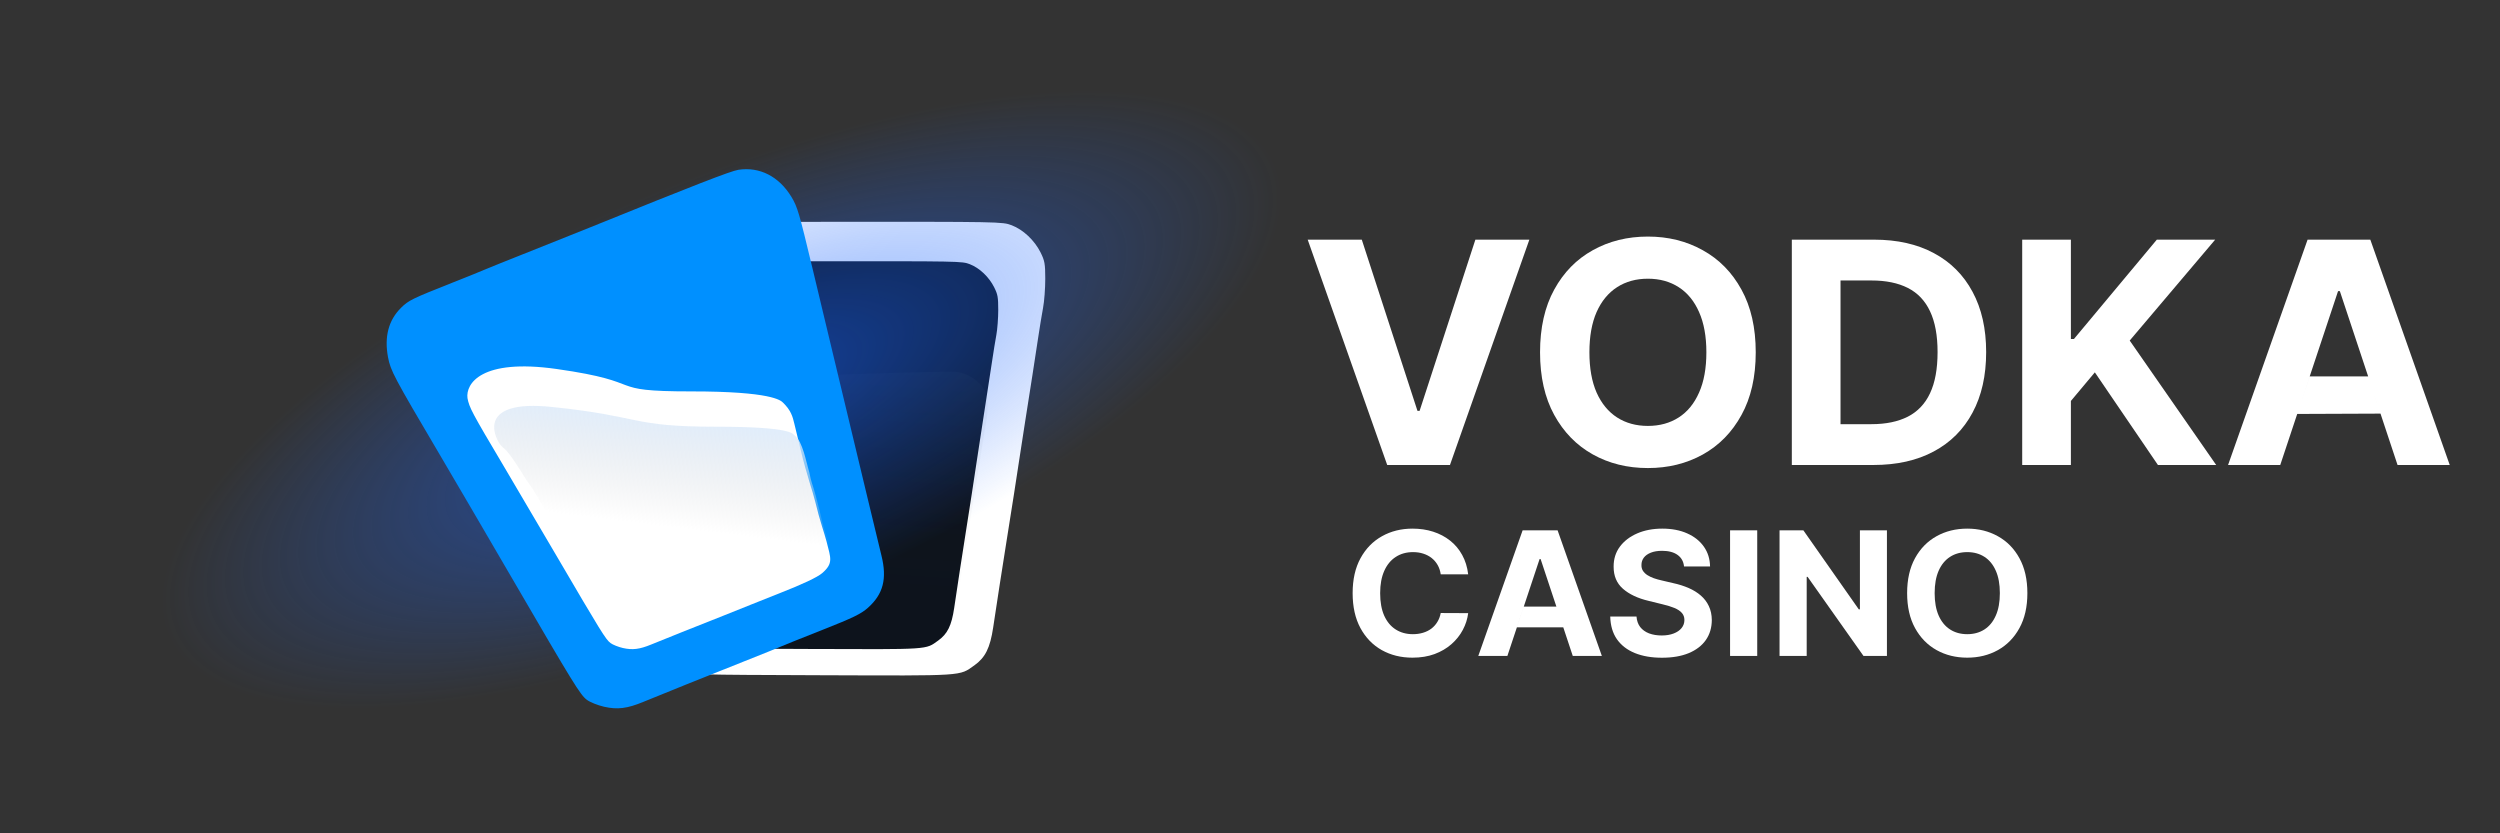 <svg width="207" height="69" viewBox="0 0 207 69" fill="none" xmlns="http://www.w3.org/2000/svg">
<rect x="0" y="0" width="207" height="69" fill="#333333" stroke="none"/>
<g clip-path="url(#clip0_1927_158)">
<path fill-rule="evenodd" clip-rule="evenodd" d="M53.262 18.614C52.338 18.958 51.266 19.959 50.827 20.89C50.329 21.943 50.248 23.43 50.574 25.565C50.71 26.457 50.909 27.791 51.015 28.53C51.122 29.268 51.348 30.826 51.518 31.991C51.688 33.157 51.95 34.969 52.1 36.018C52.49 38.74 52.896 41.564 53.238 43.931C54 49.206 54.139 50.178 54.339 51.614C54.456 52.46 54.672 53.414 54.817 53.734C55.133 54.427 55.848 55.144 56.644 55.564C57.219 55.869 57.264 55.87 68.057 55.91C79.968 55.953 79.409 55.99 80.678 55.091C81.581 54.452 81.983 53.641 82.235 51.956C82.563 49.767 82.962 47.184 83.29 45.132C83.819 41.815 84.181 39.501 84.383 38.138C84.492 37.399 84.718 35.937 84.885 34.888C85.323 32.126 85.705 29.66 85.959 27.965C86.081 27.148 86.264 26.036 86.365 25.492C86.467 24.948 86.549 23.867 86.548 23.09C86.547 21.844 86.501 21.585 86.157 20.9C85.651 19.89 84.72 19.014 83.763 18.649C83.008 18.36 82.826 18.357 68.449 18.367C55.201 18.377 53.842 18.399 53.262 18.614Z" fill="white"/>
<path fill-rule="evenodd" clip-rule="evenodd" d="M54.488 21.845C53.707 22.138 52.8 22.995 52.428 23.79C52.006 24.691 51.938 25.962 52.214 27.788C52.329 28.551 52.497 29.692 52.587 30.323C52.678 30.954 52.869 32.286 53.013 33.283C53.156 34.28 53.378 35.829 53.505 36.726C53.835 39.054 54.178 41.468 54.468 43.492C55.113 48.003 55.231 48.834 55.399 50.062C55.499 50.785 55.681 51.601 55.804 51.874C56.071 52.467 56.677 53.08 57.35 53.44C57.837 53.7 57.875 53.701 67.007 53.735C77.086 53.772 76.613 53.803 77.686 53.035C78.45 52.488 78.791 51.795 79.004 50.354C79.282 48.483 79.619 46.273 79.897 44.519C80.344 41.683 80.65 39.705 80.821 38.538C80.914 37.907 81.105 36.657 81.246 35.76C81.617 33.398 81.94 31.29 82.155 29.84C82.258 29.142 82.413 28.191 82.499 27.726C82.585 27.26 82.654 26.336 82.654 25.672C82.653 24.606 82.614 24.385 82.323 23.799C81.895 22.936 81.106 22.187 80.297 21.874C79.659 21.627 79.504 21.624 67.339 21.633C56.129 21.641 54.979 21.66 54.488 21.845Z" fill="#0D131C"/>
<path fill-rule="evenodd" clip-rule="evenodd" d="M56.925 31.549C56.244 31.773 55.466 32.391 55.157 32.952C54.806 33.588 54.775 34.47 55.057 35.728C55.176 36.254 55.349 37.04 55.442 37.475C55.535 37.91 55.733 38.827 55.881 39.514C56.03 40.201 56.258 41.269 56.39 41.887C56.732 43.491 57.087 45.155 57.386 46.549C58.053 49.658 58.175 50.23 58.351 51.077C58.454 51.575 58.632 52.135 58.747 52.322C58.994 52.725 59.54 53.133 60.14 53.364C60.574 53.532 60.607 53.532 68.634 53.309C77.493 53.064 77.078 53.099 78.005 52.537C78.664 52.138 78.948 51.648 79.104 50.644C79.306 49.34 79.554 47.8 79.759 46.577C80.089 44.6 80.314 43.22 80.439 42.408C80.506 41.968 80.647 41.096 80.751 40.471C81.024 38.824 81.262 37.355 81.418 36.344C81.494 35.858 81.609 35.195 81.674 34.87C81.739 34.546 81.779 33.903 81.764 33.443C81.74 32.704 81.701 32.553 81.432 32.154C81.037 31.568 80.327 31.07 79.609 30.875C79.042 30.721 78.906 30.723 68.215 31.056C58.362 31.364 57.352 31.408 56.925 31.549Z" fill="url(#paint0_linear_1927_158)"/>
<ellipse opacity="0.6" cx="59.734" cy="33.087" rx="49.872" ry="18.045" transform="rotate(-23.029 59.734 33.087)" fill="url(#paint1_radial_1927_158)"/>
<path fill-rule="evenodd" clip-rule="evenodd" d="M61.14 14.059C60.517 14.155 57.457 15.343 48.829 18.841C47.913 19.212 45.632 20.123 43.76 20.866C41.888 21.608 40.226 22.277 40.067 22.352C39.907 22.427 38.714 22.909 37.416 23.423C34.132 24.722 33.825 24.873 33.212 25.479C32.17 26.509 31.809 27.875 32.128 29.579C32.335 30.686 32.618 31.22 36.305 37.465C37.514 39.513 40.248 44.187 42.38 47.851C47.516 56.676 48.041 57.529 48.592 57.945C48.851 58.14 49.491 58.398 50.015 58.518C51.12 58.771 51.929 58.671 53.275 58.113C54.582 57.571 58.621 55.948 61.575 54.776C63.048 54.192 64.45 53.627 64.689 53.521C64.928 53.415 66.484 52.791 68.147 52.135C70.626 51.156 71.295 50.831 71.86 50.329C73.134 49.196 73.464 47.918 72.981 45.988C72.753 45.077 72.403 43.627 71.857 41.333C71.589 40.205 71.197 38.57 70.482 35.603C70.283 34.775 69.954 33.405 69.752 32.559C69.549 31.712 69.259 30.503 69.107 29.873C68.956 29.242 68.592 27.727 68.3 26.506C68.008 25.285 67.546 23.351 67.272 22.209C66.176 17.629 66.027 17.122 65.536 16.312C64.507 14.611 62.903 13.79 61.14 14.059Z" fill="#0090FF"/>
<path d="M41.712 38.602C39.06 34.136 38.857 33.755 38.707 32.963C38.553 31.788 39.813 29.661 46.083 30.552C53.92 31.666 49.83 32.408 57.236 32.408C63.882 32.408 64.642 33.15 64.832 33.336C65.503 33.992 65.629 34.488 65.774 35.093C65.92 35.699 66.156 36.679 66.3 37.27C66.814 39.392 67.297 40.695 67.49 41.501C67.883 43.141 68.276 44.19 68.44 44.841C68.787 46.221 69.014 46.629 68.097 47.439C67.691 47.799 66.404 48.391 64.62 49.091C63.423 49.56 62.304 50.006 62.132 50.082C61.96 50.158 60.952 50.562 59.892 50.98C57.767 51.817 54.861 52.978 53.92 53.366C52.953 53.764 52.37 53.836 51.576 53.655C51.199 53.569 50.738 53.385 50.552 53.245C50.155 52.948 49.778 52.338 46.083 46.028C44.549 43.408 42.582 40.066 41.712 38.602Z" fill="url(#paint2_linear_1927_158)"/>
<path d="M43.702 39.931C41.688 36.63 41.767 37.31 41.401 36.792C40.842 36.001 39.651 33.071 45.686 33.694C53.23 34.472 52.157 35.332 59.285 35.332C65.683 35.332 65.623 35.933 65.806 36.063C66.452 36.522 66.783 38.373 66.923 38.797C67.064 39.22 67.07 39.517 67.207 39.931C67.702 41.415 68.042 43.154 68.228 43.718C68.605 44.864 68.442 44.355 68.6 44.811C68.935 45.776 68.674 46.575 67.792 47.142C67.401 47.393 66.162 47.807 64.445 48.297C63.293 48.625 62.215 48.937 62.05 48.99C61.884 49.043 60.914 49.325 59.894 49.618C57.849 50.203 55.052 51.015 54.146 51.286C53.215 51.565 52.785 52.228 52.02 52.101C51.657 52.041 50.149 51.105 49.971 51.008C49.598 50.279 49.412 49.732 47.18 45.325C45.704 43.493 44.539 40.955 43.702 39.931Z" fill="url(#paint3_linear_1927_158)"/>
<path d="M121.565 47.553H119.292C119.25 47.265 119.166 47.01 119.038 46.786C118.909 46.559 118.745 46.367 118.544 46.207C118.344 46.048 118.112 45.926 117.849 45.842C117.589 45.757 117.307 45.715 117.002 45.715C116.452 45.715 115.973 45.849 115.565 46.116C115.156 46.38 114.839 46.766 114.614 47.274C114.39 47.778 114.277 48.391 114.277 49.112C114.277 49.854 114.39 50.477 114.614 50.981C114.843 51.486 115.161 51.867 115.57 52.124C115.978 52.382 116.451 52.51 116.987 52.51C117.288 52.51 117.566 52.471 117.823 52.393C118.082 52.316 118.313 52.202 118.513 52.053C118.714 51.901 118.88 51.716 119.011 51.499C119.146 51.283 119.24 51.036 119.292 50.758L121.565 50.768C121.507 51.245 121.36 51.706 121.124 52.15C120.892 52.59 120.579 52.984 120.185 53.333C119.794 53.678 119.326 53.953 118.783 54.156C118.243 54.355 117.632 54.455 116.951 54.455C116.002 54.455 115.155 54.245 114.407 53.826C113.663 53.406 113.074 52.798 112.642 52.002C112.213 51.207 111.998 50.243 111.998 49.112C111.998 47.978 112.216 47.013 112.652 46.218C113.088 45.422 113.68 44.816 114.428 44.399C115.175 43.98 116.016 43.77 116.951 43.77C117.566 43.77 118.138 43.854 118.664 44.023C119.193 44.193 119.662 44.44 120.071 44.765C120.479 45.087 120.811 45.481 121.067 45.948C121.327 46.416 121.493 46.951 121.565 47.553Z" fill="white"/>
<path d="M124.811 54.312H122.402L126.073 43.911H128.969L132.634 54.312H130.225L127.562 46.288H127.479L124.811 54.312ZM126.171 50.224H128.869L129.438 51.941H125.6L126.171 50.224Z" fill="white"/>
<path d="M139.438 46.903C139.397 46.493 139.219 46.175 138.903 45.948C138.589 45.721 138.161 45.608 137.621 45.608C137.254 45.608 136.945 45.659 136.692 45.76C136.439 45.859 136.245 45.996 136.11 46.172C135.979 46.348 135.913 46.548 135.913 46.771C135.906 46.957 135.946 47.12 136.033 47.259C136.123 47.398 136.245 47.518 136.401 47.619C136.557 47.718 136.737 47.804 136.941 47.878C137.145 47.949 137.363 48.01 137.595 48.061L138.55 48.285C139.014 48.386 139.44 48.522 139.828 48.691C140.215 48.86 140.551 49.068 140.834 49.316C141.118 49.563 141.338 49.854 141.494 50.189C141.653 50.524 141.734 50.909 141.738 51.342C141.734 51.979 141.568 52.531 141.24 52.998C140.914 53.462 140.444 53.822 139.828 54.08C139.215 54.333 138.476 54.46 137.611 54.46C136.753 54.46 136.005 54.332 135.368 54.074C134.735 53.817 134.24 53.436 133.883 52.932C133.53 52.424 133.345 51.796 133.328 51.047H135.503C135.528 51.396 135.63 51.687 135.81 51.921C135.993 52.151 136.237 52.326 136.541 52.444C136.849 52.559 137.197 52.617 137.585 52.617C137.966 52.617 138.296 52.563 138.576 52.454C138.86 52.346 139.08 52.195 139.236 52.002C139.391 51.809 139.469 51.587 139.469 51.337C139.469 51.103 139.398 50.907 139.256 50.748C139.118 50.589 138.914 50.453 138.644 50.342C138.378 50.23 138.05 50.128 137.663 50.037L136.505 49.752C135.609 49.539 134.901 49.206 134.382 48.752C133.863 48.298 133.605 47.687 133.608 46.918C133.605 46.289 133.776 45.738 134.122 45.268C134.472 44.797 134.951 44.43 135.56 44.166C136.169 43.902 136.862 43.77 137.637 43.77C138.426 43.77 139.115 43.902 139.703 44.166C140.295 44.43 140.755 44.797 141.084 45.268C141.413 45.738 141.582 46.283 141.593 46.903H139.438Z" fill="white"/>
<path d="M145.498 43.911V54.312H143.25V43.911H145.498Z" fill="white"/>
<path d="M156.238 43.911V54.312H154.297L149.671 47.766H149.594V54.312H147.346V43.911H149.318L153.907 50.453H154.001V43.911H156.238Z" fill="white"/>
<path d="M167.867 49.112C167.867 50.247 167.647 51.212 167.208 52.007C166.772 52.803 166.177 53.411 165.422 53.831C164.671 54.247 163.827 54.455 162.889 54.455C161.944 54.455 161.096 54.245 160.345 53.826C159.594 53.406 159.001 52.798 158.564 52.002C158.128 51.207 157.91 50.243 157.91 49.112C157.91 47.978 158.128 47.013 158.564 46.218C159.001 45.422 159.594 44.816 160.345 44.399C161.096 43.98 161.944 43.77 162.889 43.77C163.827 43.77 164.671 43.98 165.422 44.399C166.177 44.816 166.772 45.422 167.208 46.218C167.647 47.013 167.867 47.978 167.867 49.112ZM165.588 49.112C165.588 48.378 165.476 47.758 165.251 47.254C165.029 46.749 164.716 46.367 164.311 46.106C163.906 45.845 163.432 45.715 162.889 45.715C162.345 45.715 161.871 45.845 161.466 46.106C161.061 46.367 160.746 46.749 160.522 47.254C160.3 47.758 160.189 48.378 160.189 49.112C160.189 49.847 160.3 50.467 160.522 50.971C160.746 51.476 161.061 51.858 161.466 52.119C161.871 52.38 162.345 52.51 162.889 52.51C163.432 52.51 163.906 52.38 164.311 52.119C164.716 51.858 165.029 51.476 165.251 50.971C165.476 50.467 165.588 49.847 165.588 49.112Z" fill="white"/>
<path d="M112.756 19.844L117.366 34.019H117.543L122.161 19.844H126.631L120.057 38.501H114.861L108.277 19.844H112.756Z" fill="white"/>
<path d="M145.375 29.172C145.375 31.206 144.981 32.937 144.193 34.364C143.411 35.792 142.343 36.882 140.99 37.635C139.643 38.382 138.128 38.755 136.446 38.755C134.751 38.755 133.23 38.379 131.883 37.626C130.535 36.873 129.471 35.782 128.689 34.355C127.907 32.928 127.516 31.2 127.516 29.172C127.516 27.137 127.907 25.406 128.689 23.979C129.471 22.552 130.535 21.465 131.883 20.718C133.23 19.965 134.751 19.588 136.446 19.588C138.128 19.588 139.643 19.965 140.99 20.718C142.343 21.465 143.411 22.552 144.193 23.979C144.981 25.406 145.375 27.137 145.375 29.172ZM141.288 29.172C141.288 27.854 141.086 26.742 140.682 25.837C140.285 24.933 139.724 24.246 138.997 23.779C138.271 23.311 137.42 23.077 136.446 23.077C135.471 23.077 134.62 23.311 133.894 23.779C133.168 24.246 132.603 24.933 132.199 25.837C131.802 26.742 131.603 27.854 131.603 29.172C131.603 30.49 131.802 31.601 132.199 32.506C132.603 33.411 133.168 34.097 133.894 34.565C134.62 35.032 135.471 35.266 136.446 35.266C137.42 35.266 138.271 35.032 138.997 34.565C139.724 34.097 140.285 33.411 140.682 32.506C141.086 31.601 141.288 30.49 141.288 29.172Z" fill="white"/>
<path d="M155.124 38.501H148.363V19.844H155.179C157.097 19.844 158.749 20.217 160.133 20.964C161.517 21.705 162.582 22.771 163.327 24.162C164.078 25.553 164.454 27.217 164.454 29.154C164.454 31.098 164.078 32.768 163.327 34.165C162.582 35.562 161.511 36.634 160.114 37.381C158.724 38.128 157.06 38.501 155.124 38.501ZM152.395 35.121H154.956C156.147 35.121 157.15 34.915 157.964 34.502C158.783 34.083 159.398 33.436 159.807 32.561C160.223 31.681 160.431 30.545 160.431 29.154C160.431 27.776 160.223 26.649 159.807 25.774C159.398 24.9 158.786 24.256 157.973 23.843C157.16 23.43 156.157 23.224 154.965 23.224H152.395V35.121Z" fill="white"/>
<path d="M167.438 38.501V19.844H171.47V28.07H171.721L178.584 19.844H183.417L176.34 28.198L183.5 38.501H178.677L173.453 30.831L171.47 33.199V38.501H167.438Z" fill="white"/>
<path d="M188.805 38.501H184.484L191.068 19.844H196.263L202.838 38.501H198.517L193.74 24.107H193.591L188.805 38.501ZM191.244 31.168H196.083L197.105 34.247L190.21 34.275L191.244 31.168Z" fill="white"/>
</g>
<defs>
<linearGradient id="paint0_linear_1927_158" x1="252.439" y1="10.827" x2="248.545" y2="64.699" gradientUnits="userSpaceOnUse">
<stop stop-color="#E3EDF9" stop-opacity="0.16"/>
<stop offset="0.094" stop-color="#CFD9E4" stop-opacity="0.145"/>
<stop offset="1" stop-color="#0D131C" stop-opacity="0"/>
</linearGradient>
<radialGradient id="paint1_radial_1927_158" cx="0" cy="0" r="1" gradientUnits="userSpaceOnUse" gradientTransform="translate(59.734 33.087) rotate(90) scale(18.045 49.872)">
<stop stop-color="#1A64FC"/>
<stop offset="1" stop-color="#1A64FC" stop-opacity="0"/>
</radialGradient>
<linearGradient id="paint2_linear_1927_158" x1="164.862" y1="14.008" x2="164.862" y2="58.648" gradientUnits="userSpaceOnUse">
<stop stop-color="white"/>
<stop offset="1" stop-color="white"/>
</linearGradient>
<linearGradient id="paint3_linear_1927_158" x1="58.913" y1="33.694" x2="57.664" y2="43.907" gradientUnits="userSpaceOnUse">
<stop stop-color="#DDEDFF"/>
<stop offset="1" stop-color="#D9D9D9" stop-opacity="0"/>
</linearGradient>
<clipPath id="clip0_1927_158">
<rect width="207" height="69" fill="white"/>
</clipPath>
</defs>
</svg>

